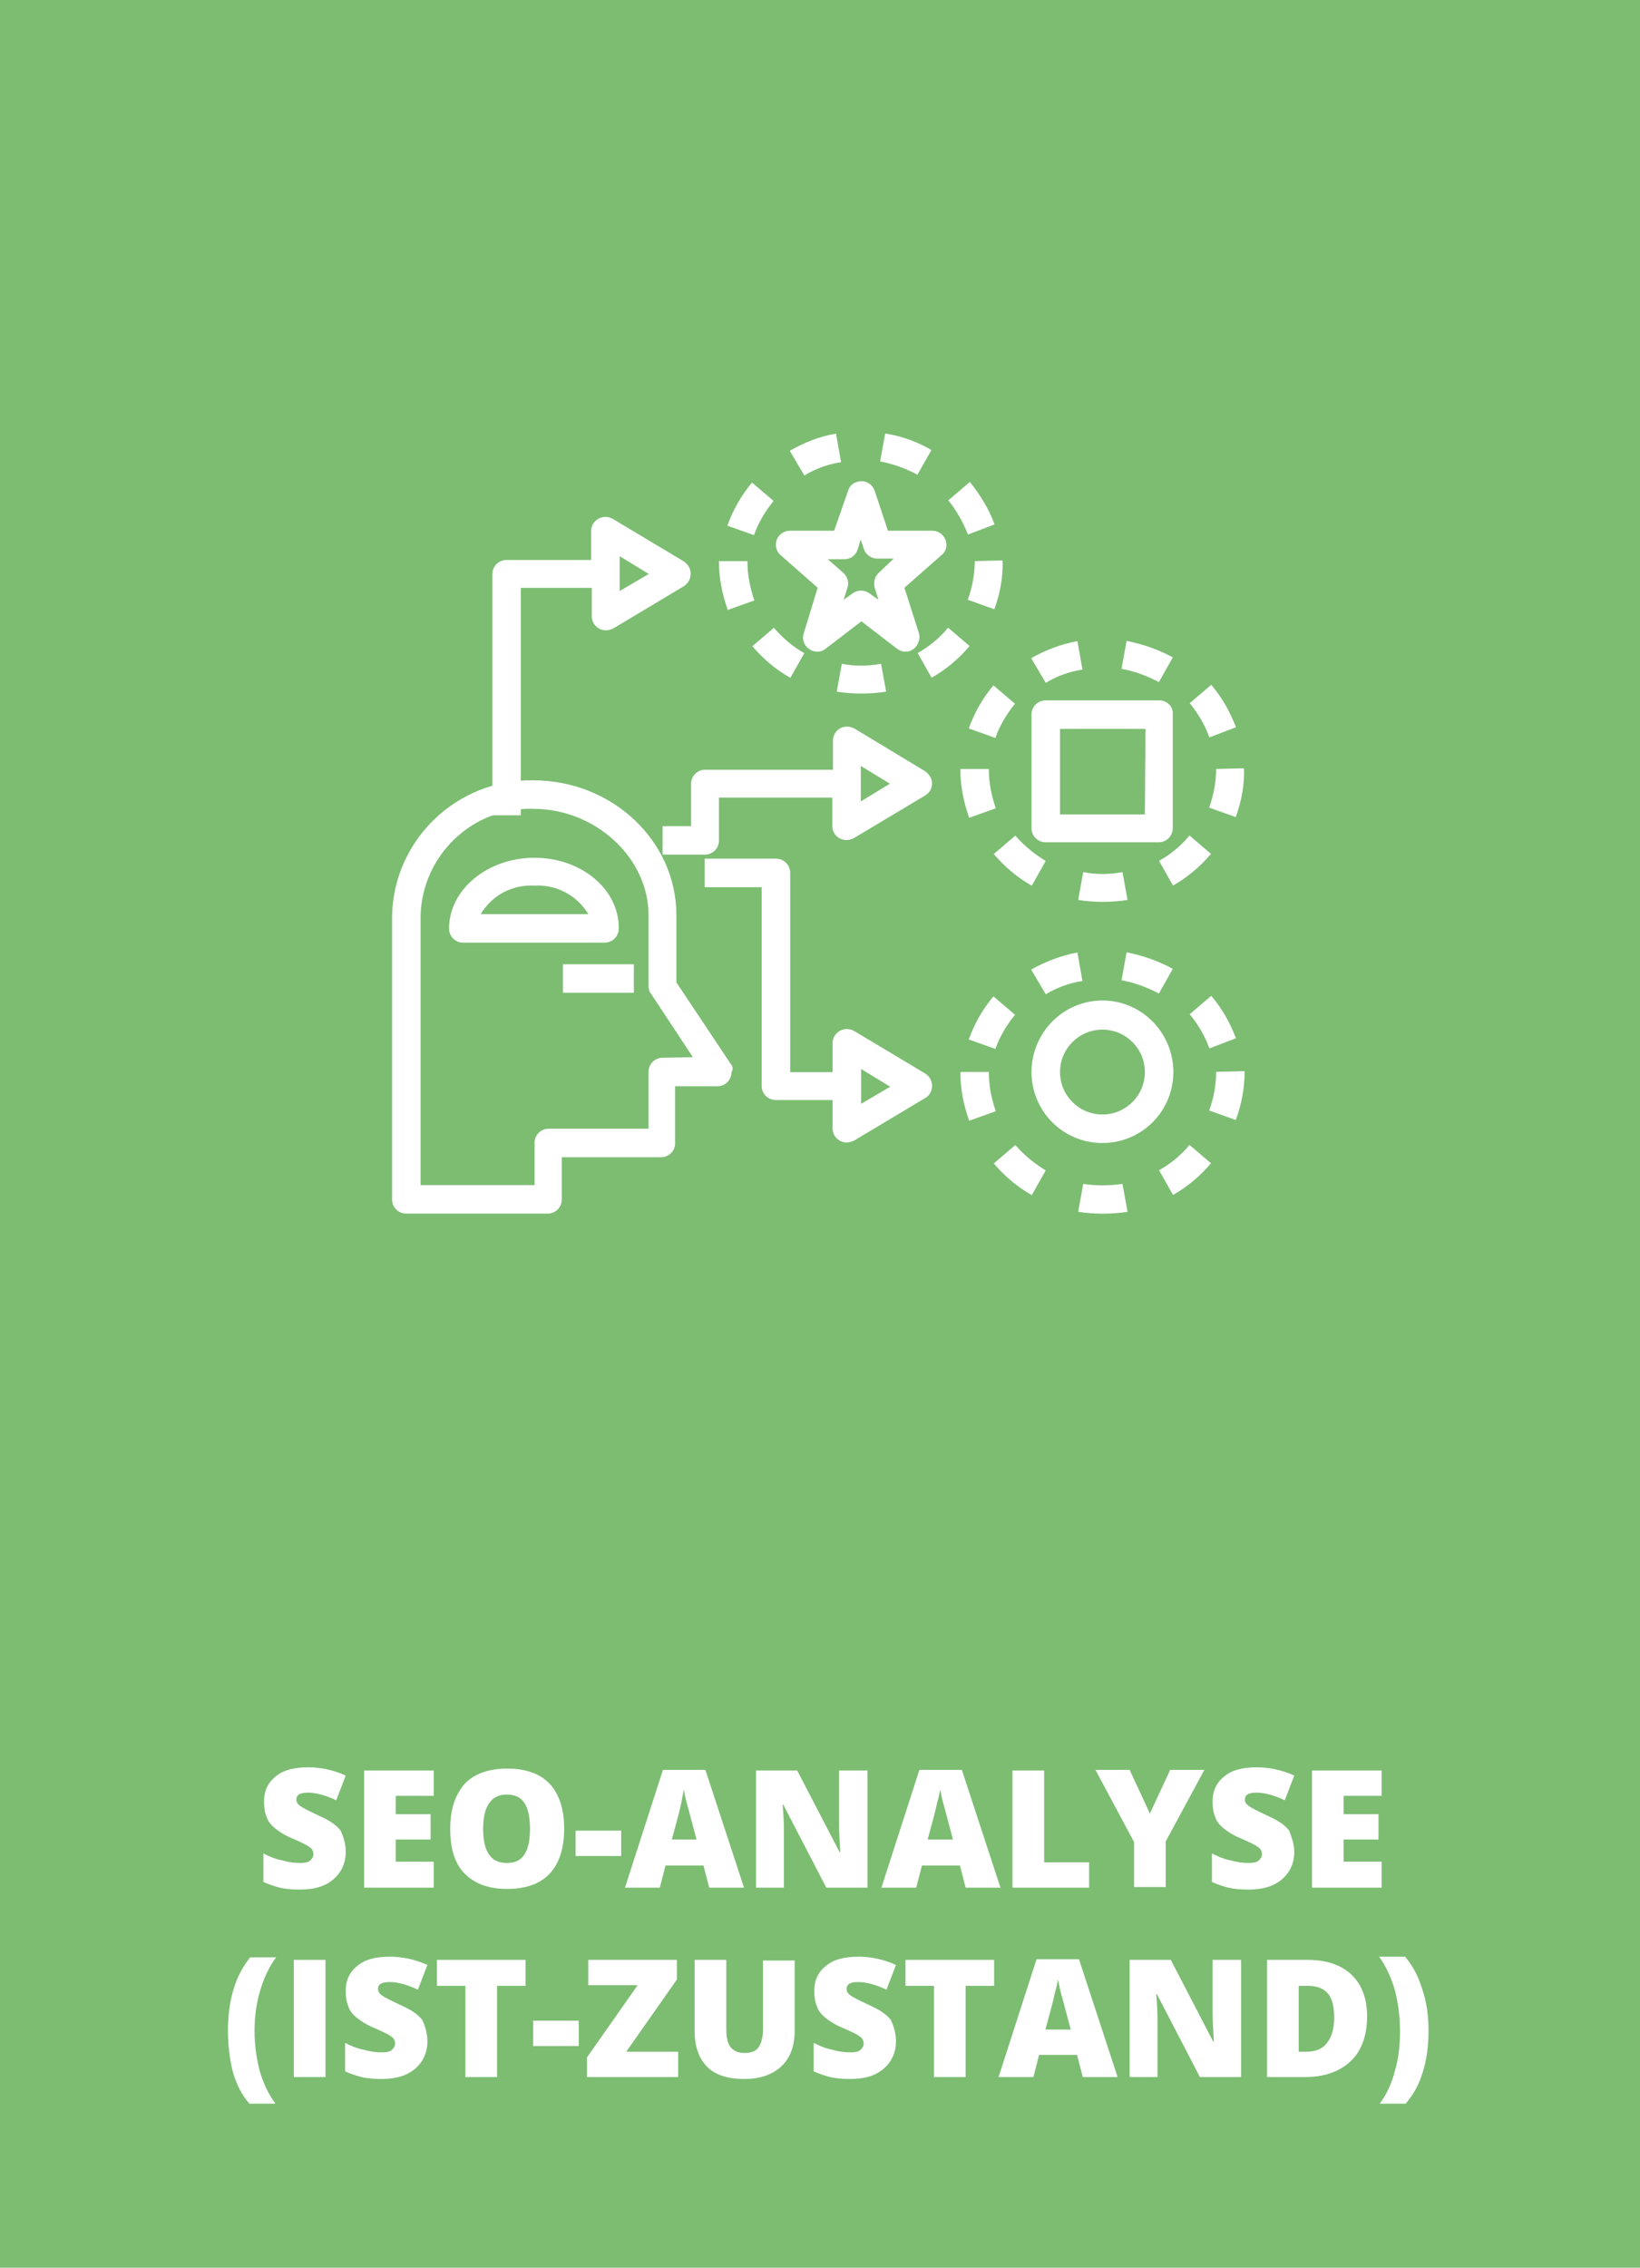 <?xml version="1.0" encoding="utf-8"?>
<!-- Generator: Adobe Illustrator 25.0.0, SVG Export Plug-In . SVG Version: 6.00 Build 0)  -->
<svg version="1.1" id="Ebene_1" xmlns="http://www.w3.org/2000/svg" xmlns:xlink="http://www.w3.org/1999/xlink" x="0px" y="0px"
	 viewBox="0 0 259 358" style="enable-background:new 0 0 259 358;" xml:space="preserve">
<style type="text/css">
	.st0{fill:#7CBD72;}
	.st1{fill:#FFFFFF;}
	.st2{enable-background:new    ;}
</style>
<g transform="translate(-542 -1435.91)">
	<g transform="translate(542 1435.91)">
		<rect class="st0" width="259" height="358"/>
		<g transform="translate(62.121 68.54)">
			<g transform="translate(26.982 83.987)">
				<rect x="-0.2" y="-0.3" class="st1" width="11.2" height="4.5"/>
			</g>
			<g transform="translate(0 54.847)">
				<path class="st1" d="M53.3,44.6l-8.6-12.9V21.1c0-11.8-10.2-21.3-22.6-21.3c-12-0.2-22,9.3-22.3,21.3V66c0,1.2,1,2.2,2.2,2.2
					h22.4c1.2,0,2.2-1,2.2-2.2l0,0v-6.7h15.7c1.2,0,2.2-1,2.2-2.2l0,0v-9h6.7c1.2,0,2.2-1,2.2-2.2C53.7,45.4,53.6,44.9,53.3,44.6
					L53.3,44.6z M42.5,43.6c-1.2,0-2.2,1-2.2,2.2l0,0v9H24.5c-1.2,0-2.2,1-2.2,2.2l0,0v6.7h-18V21.1C4.6,11.6,12.5,4,22.1,4.3
					c9.8,0,18.2,7.7,18.2,16.8v11.2c0,0.4,0.1,0.9,0.4,1.2l6.6,10L42.5,43.6L42.5,43.6z"/>
			</g>
			<g transform="translate(8.994 67.071)">
				<path class="st1" d="M13.3-0.2C5.9-0.2-0.2,4.8-0.2,11c0,1.2,1,2.2,2.2,2.2h22.4c1.2,0,2.2-1,2.2-2.2l0,0l0,0
					C26.7,4.8,20.7-0.2,13.3-0.2z M4.8,8.7c1.8-3,5-4.7,8.5-4.5C16.7,4,20,5.7,21.8,8.7H4.8z"/>
			</g>
			<g transform="translate(42.722 46.377)">
				<g transform="translate(0 0)">
					<path class="st1" d="M42,7.6c-0.2-0.3-0.5-0.6-0.8-0.8L30.1,0.1C29-0.5,27.6-0.2,27,0.9c-0.2,0.3-0.3,0.7-0.3,1.2v4.5H6.5
						c-1.2,0-2.2,1-2.2,2.2l0,0v6.7h-4.5V20h6.7c1.2,0,2.2-1,2.2-2.2l0,0V11h17.9v4.5c0,1.2,1,2.2,2.2,2.2c0.4,0,0.8-0.1,1.2-0.3
						l11.2-6.7C42.3,10.1,42.7,8.7,42,7.6L42,7.6z M31.1,11.6V6l4.6,2.8L31.1,11.6z"/>
				</g>
			</g>
			<g transform="translate(60.711 7.545)">
				<path class="st1" d="M26.1,8.5c-0.4-0.5-1-0.8-1.7-0.8h-7l-2.1-6.3c-0.4-1.2-1.7-1.8-2.8-1.4c-0.7,0.2-1.2,0.7-1.4,1.4L8.9,7.7
					h-7c-1.2,0-2.2,1-2.2,2.2c0,0.7,0.3,1.3,0.8,1.7l5.8,5.1l-2.2,7.2c-0.4,1.2,0.3,2.4,1.5,2.8c0.7,0.2,1.4,0.1,2-0.4l5.6-4.3
					l5.6,4.3c1,0.8,2.4,0.6,3.1-0.4c0.4-0.6,0.6-1.3,0.4-2L20,16.7l5.8-5.1C26.8,10.9,26.9,9.4,26.1,8.5z M16,14.3
					c-0.7,0.6-0.9,1.5-0.7,2.4l0.6,1.9l-1.4-1c-0.8-0.6-1.9-0.6-2.7,0l-1.4,1l0.6-1.9c0.3-0.8,0-1.8-0.7-2.4l-2.4-2.1h2.6
					c1,0,1.8-0.6,2.1-1.5l0.5-1.6l0.5,1.5c0.3,0.9,1.2,1.5,2.1,1.5h2.6L16,14.3z"/>
			</g>
			<g transform="translate(83.204 30.75)">
				<path class="st1" d="M4.4-0.2c-1.3,1.6-3,3-4.8,4l2.2,3.9c2.3-1.3,4.3-3,6-5L4.4-0.2z"/>
			</g>
			<g transform="translate(62.906 0.024)">
				<path class="st1" d="M7-0.1C4.4,0.3,2,1.3-0.3,2.6L2,6.5c1.8-1.1,3.8-1.8,5.8-2.1L7-0.1z"/>
			</g>
			<g transform="translate(77.273 0)">
				<path class="st1" d="M0.4-0.1l-0.8,4.4c2.1,0.4,4,1.1,5.9,2.1l2.2-3.9C5.5,1.2,3,0.3,0.4-0.1z"/>
			</g>
			<g transform="translate(51.716 20.248)">
				<path class="st1" d="M4.2-0.2h-4.5c0,2.6,0.5,5.2,1.4,7.7L5.3,6C4.6,4,4.2,1.9,4.2-0.2z"/>
			</g>
			<g transform="translate(56.999 30.772)">
				<path class="st1" d="M3.1-0.2l-3.4,2.9c1.7,2,3.7,3.7,6,5l2.2-3.9C6.1,2.8,4.5,1.4,3.1-0.2z"/>
			</g>
			<g transform="translate(53.049 7.745)">
				<path class="st1" d="M3.6-0.1c-1.7,2-3,4.3-3.9,6.8l4.2,1.5c0.7-2,1.8-3.8,3.1-5.4L3.6-0.1z"/>
			</g>
			<g transform="translate(91.114 20.143)">
				<path class="st1" d="M4.7-0.2l-4,0.1C0.7,2,0.3,4.1-0.4,6l4.2,1.5C4.7,5,5.2,2.4,5.1-0.2H4.7z"/>
			</g>
			<g transform="translate(70.324 36.449)">
				<path class="st1" d="M6.7-0.2c-2.1,0.4-4.2,0.4-6.2,0l-0.8,4.4c2.6,0.4,5.2,0.4,7.8,0L6.7-0.2z"/>
			</g>
			<g transform="translate(87.943 7.646)">
				<path class="st1" d="M3.1-0.1l-3.4,2.9C1,4.4,2,6.2,2.8,8.2L7,6.6C6.1,4.1,4.7,1.9,3.1-0.1z"/>
			</g>
			<g transform="translate(129.339 100.871)">
				<path class="st1" d="M4.6-0.3l-4,0.1c0,2.1-0.4,4.2-1.1,6.1l4.2,1.5c0.9-2.4,1.4-5,1.4-7.7C5.1-0.3,4.6-0.3,4.6-0.3z"/>
			</g>
			<g transform="translate(95.224 112.529)">
				<path class="st1" d="M3-0.3l-3.4,2.9c1.7,2,3.7,3.7,6,5l2.2-3.9C6,2.6,4.4,1.3,3-0.3z"/>
			</g>
			<g transform="translate(108.549 118.662)">
				<path class="st1" d="M6.6-0.3C4.5,0,2.4,0,0.4-0.3l-0.8,4.4c2.6,0.4,5.2,0.4,7.8,0L6.6-0.3z"/>
			</g>
			<g transform="translate(126.168 88.967)">
				<path class="st1" d="M3-0.3l-3.4,2.9C0.9,4.2,2,6,2.7,8l4.2-1.6C6,4,4.7,1.7,3-0.3z"/>
			</g>
			<g transform="translate(121.429 112.504)">
				<path class="st1" d="M4.3-0.3c-1.3,1.6-3,3-4.8,4l2.2,3.9c2.3-1.3,4.3-3,6-5L4.3-0.3z"/>
			</g>
			<g transform="translate(115.498 82.105)">
				<path class="st1" d="M0.3-0.3l-0.8,4.4c2.1,0.4,4,1.1,5.9,2.1l2.2-3.9C5.4,1.1,2.9,0.2,0.3-0.3z"/>
			</g>
			<g transform="translate(89.941 100.985)">
				<path class="st1" d="M4.1-0.3h-4.5c0,2.6,0.5,5.2,1.4,7.7l4.2-1.5C4.5,3.9,4.1,1.8,4.1-0.3z"/>
			</g>
			<g transform="translate(91.274 89.057)">
				<g transform="translate(0 0)">
					<path class="st1" d="M3.5-0.3c-1.7,2-3,4.3-3.9,6.8L3.8,8c0.7-2,1.8-3.8,3.1-5.4L3.5-0.3z"/>
				</g>
			</g>
			<g transform="translate(101.131 82.125)">
				<path class="st1" d="M6.9-0.3c-2.6,0.5-5,1.4-7.3,2.7l2.3,3.9c1.8-1.1,3.8-1.8,5.8-2.1L6.9-0.3z"/>
			</g>
			<g transform="translate(101.131 32.863)">
				<path class="st1" d="M6.9-0.2c-2.6,0.5-5,1.4-7.3,2.7l2.3,3.9c1.8-1.1,3.8-1.8,5.8-2.1L6.9-0.2z"/>
			</g>
			<g transform="translate(95.224 63.58)">
				<path class="st1" d="M3-0.2l-3.4,2.9c1.7,2,3.7,3.7,6,5l2.2-3.9C6,2.7,4.4,1.4,3-0.2z"/>
			</g>
			<g transform="translate(89.941 53.062)">
				<path class="st1" d="M4.1-0.2h-4.5C-0.4,2.4,0.1,5,1,7.5L5.2,6C4.5,4,4.1,1.9,4.1-0.2z"/>
			</g>
			<g transform="translate(121.429 63.558)">
				<path class="st1" d="M4.3-0.2c-1.3,1.6-3,3-4.8,4l2.2,3.9c2.3-1.3,4.3-3,6-5L4.3-0.2z"/>
			</g>
			<g transform="translate(126.168 39.769)">
				<path class="st1" d="M3-0.2l-3.4,2.9C0.9,4.3,2,6.1,2.7,8.1l4.2-1.6C6,4.1,4.7,1.8,3-0.2z"/>
			</g>
			<g transform="translate(91.274 39.859)">
				<path class="st1" d="M3.5-0.2c-1.7,2-3,4.3-3.9,6.8l4.2,1.5c0.7-2,1.8-3.8,3.1-5.4L3.5-0.2z"/>
			</g>
			<g transform="translate(129.339 52.955)">
				<path class="st1" d="M4.6-0.2l-4,0.1C0.6,2,0.2,4-0.5,6l4.2,1.5C4.6,5,5.1,2.4,5-0.2H4.6z"/>
			</g>
			<g transform="translate(115.498 32.842)">
				<path class="st1" d="M0.3-0.2l-0.8,4.4c2.1,0.4,4,1.1,5.9,2.1l2.2-3.9C5.4,1.2,2.9,0.3,0.3-0.2z"/>
			</g>
			<g transform="translate(108.549 69.334)">
				<path class="st1" d="M6.6-0.2c-2.1,0.4-4.2,0.4-6.2,0l-0.8,4.4c2.6,0.4,5.2,0.4,7.8,0L6.6-0.2z"/>
			</g>
			<g transform="translate(101.184 89.703)">
				<path class="st1" d="M10.8-0.3C4.6-0.3-0.4,4.8-0.4,11s5,11.2,11.2,11.2S22,17.2,22,11S17-0.3,10.8-0.3L10.8-0.3z M10.8,17.7
					c-3.7,0-6.7-3-6.7-6.7s3-6.7,6.7-6.7s6.7,3,6.7,6.7l0,0C17.5,14.7,14.5,17.7,10.8,17.7z"/>
			</g>
			<g transform="translate(101.184 42.228)">
				<g transform="translate(0 0)">
					<path class="st1" d="M19.8-0.2h-18c-1.2,0-2.2,1-2.2,2.2v18c0,1.2,1,2.2,2.2,2.2l0,0h17.9c1.2,0,2.2-1,2.2-2.2l0,0V2
						C22,0.8,21-0.2,19.8-0.2L19.8-0.2z M17.5,17.8H4.1V4.3h13.5L17.5,17.8z"/>
				</g>
			</g>
			<g transform="translate(15.74 13.166)">
				<path class="st1" d="M30.9,7.7c-0.2-0.3-0.5-0.6-0.8-0.8L18.9,0.2c-1.1-0.6-2.4-0.3-3.1,0.8c-0.2,0.3-0.3,0.7-0.3,1.2v4.5H2.1
					c-1.2,0-2.2,1-2.2,2.2V47h4.5V11.1h11.2v4.5c0,1.2,1,2.2,2.2,2.2c0.4,0,0.8-0.1,1.2-0.3l11.2-6.7C31.2,10.1,31.5,8.8,30.9,7.7
					L30.9,7.7z M20,11.6V6.1l4.6,2.8L20,11.6z"/>
			</g>
			<g transform="translate(49.468 67.218)">
				<path class="st1" d="M35.3,34.5c-0.2-0.3-0.5-0.6-0.8-0.8L23.3,27c-1.1-0.6-2.4-0.3-3.1,0.8c-0.2,0.3-0.3,0.7-0.3,1.2v4.5h-6.7
					V2c0-1.2-1-2.2-2.2-2.2l0,0H-0.3v4.5h9v31.4c0,1.2,1,2.2,2.2,2.2l0,0h9v4.5c0,1.2,1,2.2,2.2,2.2c0.4,0,0.8-0.1,1.2-0.3l11.2-6.7
					C35.6,37,35.9,35.6,35.3,34.5L35.3,34.5z M24.4,38.5V33l4.6,2.8L24.4,38.5z"/>
			</g>
		</g>
		<g class="st2">
			<path class="st1" d="M54.6,292.4c0,1.1-0.3,2.2-0.9,3.1s-1.4,1.6-2.5,2.1c-1.1,0.5-2.4,0.7-3.9,0.7c-1.2,0-2.3-0.1-3.1-0.3
				c-0.8-0.2-1.7-0.5-2.6-0.9v-4.5c1,0.5,1.9,0.9,3,1.1c1,0.3,2,0.4,2.8,0.4c0.7,0,1.3-0.1,1.6-0.4s0.5-0.6,0.5-1
				c0-0.3-0.1-0.5-0.2-0.7c-0.1-0.2-0.4-0.4-0.7-0.6c-0.3-0.2-1.1-0.6-2.5-1.2c-1.2-0.5-2.1-1.1-2.7-1.6s-1.1-1.1-1.3-1.8
				c-0.3-0.7-0.4-1.5-0.4-2.4c0-1.7,0.6-3,1.9-4c1.2-1,2.9-1.4,5.1-1.4c1.9,0,3.9,0.4,5.9,1.3l-1.5,3.9c-1.7-0.8-3.2-1.2-4.5-1.2
				c-0.6,0-1.1,0.1-1.4,0.3c-0.3,0.2-0.4,0.5-0.4,0.8c0,0.4,0.2,0.7,0.6,1s1.4,0.8,3.1,1.6c1.6,0.7,2.7,1.5,3.3,2.3
				C54.3,290.1,54.6,291.1,54.6,292.4z"/>
			<path class="st1" d="M68.5,298h-11v-18.5h11v4h-6v2.9H68v4h-5.5v3.5h6V298z"/>
			<path class="st1" d="M89.1,288.7c0,3.1-0.8,5.5-2.3,7.1c-1.5,1.6-3.8,2.4-6.7,2.4c-2.9,0-5.1-0.8-6.7-2.4s-2.3-4-2.3-7.1
				c0-3.1,0.8-5.4,2.3-7.1c1.5-1.6,3.8-2.4,6.7-2.4c2.9,0,5.2,0.8,6.7,2.4C88.3,283.2,89.1,285.6,89.1,288.7z M76.3,288.7
				c0,3.6,1.2,5.4,3.7,5.4c1.3,0,2.2-0.4,2.8-1.3c0.6-0.9,0.9-2.2,0.9-4.1c0-1.9-0.3-3.2-0.9-4.1c-0.6-0.9-1.5-1.3-2.8-1.3
				C77.6,283.3,76.3,285.1,76.3,288.7z"/>
			<path class="st1" d="M90.9,293v-4h7.2v4H90.9z"/>
			<path class="st1" d="M112,298l-0.9-3.5h-6l-0.9,3.5h-5.5l6-18.6h6.7l6.1,18.6H112z M110,290.4l-0.8-3c-0.2-0.7-0.4-1.6-0.7-2.6
				s-0.4-1.8-0.5-2.3c-0.1,0.4-0.2,1.1-0.4,2.1c-0.2,1-0.7,2.9-1.5,5.8H110z"/>
			<path class="st1" d="M137.1,298h-6.6l-6.8-13.1h-0.1c0.2,2.1,0.2,3.6,0.2,4.7v8.4h-4.4v-18.5h6.5l6.7,12.9h0.1
				c-0.1-1.9-0.2-3.4-0.2-4.5v-8.4h4.5V298z"/>
			<path class="st1" d="M152.5,298l-0.9-3.5h-6l-0.9,3.5h-5.5l6-18.6h6.7l6.1,18.6H152.5z M150.5,290.4l-0.8-3
				c-0.2-0.7-0.4-1.6-0.7-2.6s-0.4-1.8-0.5-2.3c-0.1,0.4-0.2,1.1-0.5,2.1c-0.2,1-0.7,2.9-1.5,5.8H150.5z"/>
			<path class="st1" d="M159.9,298v-18.5h5v14.5h7.1v4H159.9z"/>
			<path class="st1" d="M181.6,286.3l3.2-6.9h5.4l-6.1,11.3v7.2h-5v-7.1l-6.1-11.4h5.4L181.6,286.3z"/>
			<path class="st1" d="M204.4,292.4c0,1.1-0.3,2.2-0.9,3.1s-1.4,1.6-2.5,2.1s-2.4,0.7-3.9,0.7c-1.2,0-2.3-0.1-3.1-0.3
				c-0.8-0.2-1.7-0.5-2.6-0.9v-4.5c1,0.5,1.9,0.9,3,1.1c1,0.3,2,0.4,2.8,0.4c0.7,0,1.3-0.1,1.6-0.4s0.5-0.6,0.5-1
				c0-0.3-0.1-0.5-0.2-0.7c-0.1-0.2-0.4-0.4-0.7-0.6s-1.1-0.6-2.5-1.2c-1.2-0.5-2.1-1.1-2.7-1.6s-1.1-1.1-1.3-1.8
				c-0.3-0.7-0.4-1.5-0.4-2.4c0-1.7,0.6-3,1.9-4c1.2-1,2.9-1.4,5.1-1.4c1.9,0,3.9,0.4,5.9,1.3l-1.5,3.9c-1.7-0.8-3.2-1.2-4.5-1.2
				c-0.7,0-1.1,0.1-1.4,0.3c-0.3,0.2-0.4,0.5-0.4,0.8c0,0.4,0.2,0.7,0.6,1s1.4,0.8,3.1,1.6c1.6,0.7,2.7,1.5,3.3,2.3
				C204,290.1,204.4,291.1,204.4,292.4z"/>
			<path class="st1" d="M218.2,298h-11v-18.5h11v4h-6v2.9h5.5v4h-5.5v3.5h6V298z"/>
		</g>
		<g class="st2">
			<path class="st1" d="M36,320.6c0-2.5,0.3-4.7,0.9-6.6c0.6-2,1.5-3.6,2.6-5h4.1c-1.1,1.5-1.9,3.2-2.5,5.2c-0.6,2-0.9,4.1-0.9,6.4
				c0,2.2,0.3,4.3,0.8,6.3c0.6,2,1.4,3.7,2.5,5.2h-4.1c-1.2-1.3-2-3-2.6-4.9C36.3,325.2,36,323,36,320.6z"/>
			<path class="st1" d="M46.4,327.9v-18.5h5v18.5H46.4z"/>
			<path class="st1" d="M67.5,322.3c0,1.1-0.3,2.2-0.9,3.1s-1.4,1.6-2.5,2.1c-1.1,0.5-2.4,0.7-3.9,0.7c-1.2,0-2.3-0.1-3.1-0.3
				c-0.8-0.2-1.7-0.5-2.6-0.9v-4.5c1,0.5,1.9,0.9,3,1.1c1,0.3,2,0.4,2.8,0.4c0.7,0,1.3-0.1,1.6-0.4s0.5-0.6,0.5-1
				c0-0.3-0.1-0.5-0.2-0.7c-0.1-0.2-0.4-0.4-0.7-0.6c-0.3-0.2-1.1-0.6-2.5-1.2c-1.2-0.5-2.1-1.1-2.7-1.6s-1.1-1.1-1.3-1.8
				c-0.3-0.7-0.4-1.5-0.4-2.4c0-1.7,0.6-3,1.9-4c1.2-1,2.9-1.4,5.1-1.4c1.9,0,3.9,0.4,5.9,1.3l-1.5,3.9c-1.7-0.8-3.2-1.2-4.5-1.2
				c-0.6,0-1.1,0.1-1.4,0.3c-0.3,0.2-0.4,0.5-0.4,0.8c0,0.4,0.2,0.7,0.6,1s1.4,0.8,3.1,1.6c1.6,0.7,2.7,1.5,3.3,2.3
				C67.2,320,67.5,321.1,67.5,322.3z"/>
			<path class="st1" d="M78.5,327.9h-5v-14.4H69v-4.1h14v4.1h-4.5V327.9z"/>
			<path class="st1" d="M84.2,323v-4h7.2v4H84.2z"/>
			<path class="st1" d="M107.1,327.9H92.7v-3.1l8-11.4h-7.8v-4h14v3.1l-8,11.4h8.2V327.9z"/>
			<path class="st1" d="M125.5,309.4v11.2c0,2.4-0.7,4.3-2.1,5.6c-1.4,1.3-3.3,2-5.9,2c-2.5,0-4.5-0.6-5.8-1.9s-2-3.2-2-5.6v-11.3h5
				v10.9c0,1.3,0.2,2.3,0.7,2.9c0.5,0.6,1.2,0.9,2.2,0.9c1,0,1.8-0.3,2.2-0.9s0.7-1.5,0.7-2.9v-10.8H125.5z"/>
			<path class="st1" d="M141.5,322.3c0,1.1-0.3,2.2-0.9,3.1s-1.4,1.6-2.5,2.1s-2.4,0.7-3.9,0.7c-1.2,0-2.3-0.1-3.1-0.3
				c-0.8-0.2-1.7-0.5-2.6-0.9v-4.5c1,0.5,1.9,0.9,3,1.1c1,0.3,2,0.4,2.8,0.4c0.7,0,1.3-0.1,1.6-0.4s0.5-0.6,0.5-1
				c0-0.3-0.1-0.5-0.2-0.7c-0.1-0.2-0.4-0.4-0.7-0.6s-1.1-0.6-2.5-1.2c-1.2-0.5-2.1-1.1-2.7-1.6c-0.6-0.5-1.1-1.1-1.3-1.8
				c-0.3-0.7-0.4-1.5-0.4-2.4c0-1.7,0.6-3,1.9-4c1.2-1,2.9-1.4,5.1-1.4c1.9,0,3.9,0.4,5.9,1.3l-1.5,3.9c-1.7-0.8-3.2-1.2-4.5-1.2
				c-0.7,0-1.1,0.1-1.4,0.3c-0.3,0.2-0.4,0.5-0.4,0.8c0,0.4,0.2,0.7,0.6,1s1.4,0.8,3.1,1.6c1.6,0.7,2.7,1.5,3.3,2.3
				C141.2,320,141.5,321.1,141.5,322.3z"/>
			<path class="st1" d="M152.5,327.9h-5v-14.4H143v-4.1h14v4.1h-4.5V327.9z"/>
			<path class="st1" d="M171,327.9l-0.9-3.5h-6l-0.9,3.5h-5.5l6-18.6h6.7l6.1,18.6H171z M169.1,320.4l-0.8-3
				c-0.2-0.7-0.4-1.6-0.7-2.6c-0.3-1.1-0.4-1.8-0.5-2.3c-0.1,0.4-0.2,1.1-0.5,2.1c-0.2,1-0.7,2.9-1.5,5.8H169.1z"/>
			<path class="st1" d="M196.1,327.9h-6.6l-6.8-13.1h-0.1c0.2,2.1,0.2,3.6,0.2,4.7v8.4h-4.4v-18.5h6.5l6.7,12.9h0.1
				c-0.1-1.9-0.2-3.4-0.2-4.5v-8.4h4.5V327.9z"/>
			<path class="st1" d="M215.9,318.3c0,3.1-0.9,5.5-2.6,7.1s-4.1,2.5-7.2,2.5h-6v-18.5h6.4c3,0,5.3,0.8,6.9,2.3
				C215,313.2,215.9,315.4,215.9,318.3z M210.7,318.5c0-1.7-0.3-3-1-3.8c-0.7-0.8-1.7-1.2-3.1-1.2h-1.5v10.4h1.1
				c1.5,0,2.6-0.4,3.3-1.3C210.3,321.6,210.7,320.3,210.7,318.5z"/>
			<path class="st1" d="M225.6,320.6c0,2.4-0.3,4.6-0.9,6.5c-0.6,2-1.5,3.6-2.7,5h-4.1c1.1-1.5,1.9-3.2,2.4-5.2
				c0.6-2,0.8-4.1,0.8-6.3c0-2.2-0.3-4.4-0.8-6.4c-0.6-2-1.4-3.8-2.5-5.3h4.1c1.2,1.4,2.1,3.1,2.7,5.1
				C225.3,316,225.6,318.2,225.6,320.6z"/>
		</g>
	</g>
</g>
</svg>
